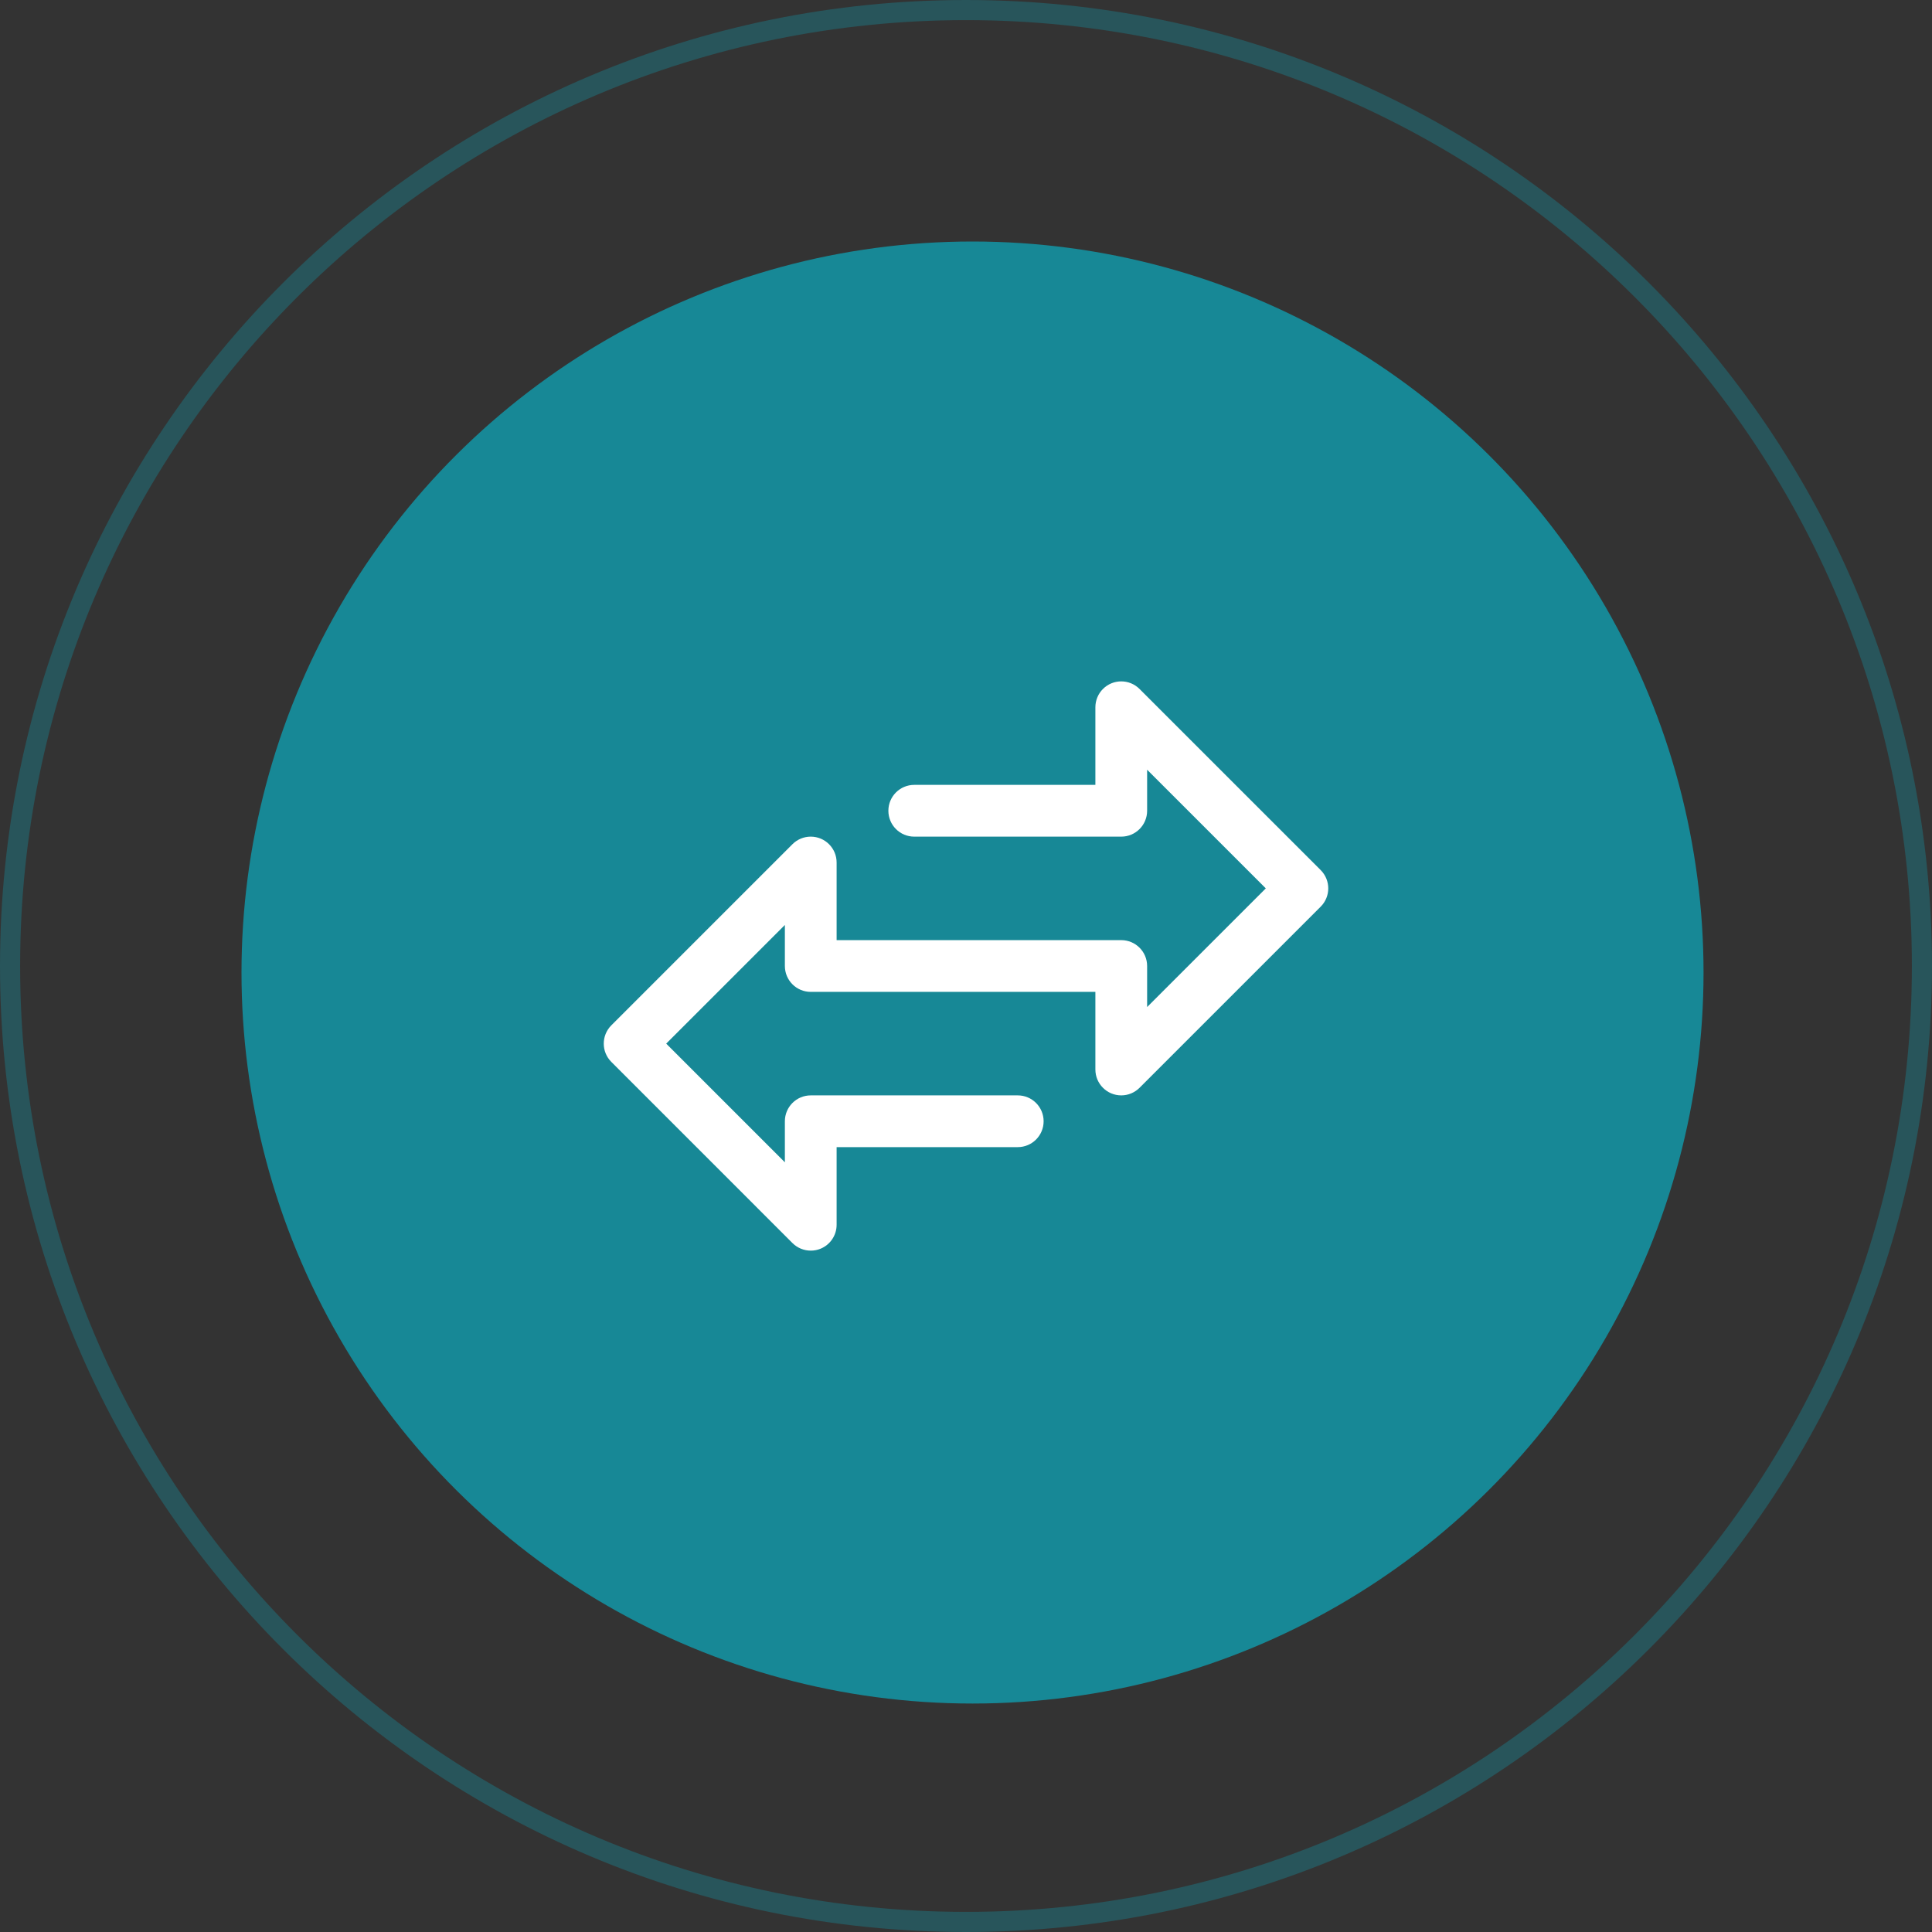 <?xml version="1.0" encoding="UTF-8"?> <svg xmlns="http://www.w3.org/2000/svg" width="96" height="96" viewBox="0 0 96 96" fill="none"><rect x="0" y="0" width="96" height="96" fill="#333333" stroke="none"/> <ellipse cx="48.324" cy="48.324" rx="36.324" ry="36.324" transform="rotate(90 48.324 48.324)" fill="#178896"></ellipse> <path opacity="0.4" d="M48 95.5C21.767 95.5 0.5 74.234 0.5 48C0.5 21.767 21.767 0.5 48 0.5C74.234 0.5 95.5 21.767 95.5 48C95.5 74.234 74.234 95.5 48 95.5Z" stroke="#178896" stroke-linecap="round"></path> <g clip-path="url(#clip0_546_1441)"> <path d="M65.624 43.234L56.623 34.234C56.121 33.732 55.307 33.732 54.805 34.234C54.564 34.475 54.429 34.802 54.429 35.143V39H45.428C44.718 39 44.143 39.576 44.143 40.286C44.143 40.996 44.718 41.572 45.428 41.572H55.715C56.425 41.572 57 40.996 57 40.286V38.247L62.897 44.143L57 50.039V48C57 47.29 56.425 46.715 55.715 46.715H41.571V42.857C41.571 42.147 40.995 41.572 40.285 41.572C39.944 41.572 39.618 41.707 39.377 41.948L30.377 50.948C29.875 51.451 29.875 52.264 30.377 52.766L39.377 61.767C39.618 62.008 39.945 62.143 40.286 62.143C40.455 62.144 40.622 62.111 40.778 62.046C41.258 61.846 41.572 61.378 41.571 60.858V57H50.572C51.282 57 51.857 56.425 51.857 55.715C51.857 55.005 51.282 54.429 50.572 54.429H40.286C39.575 54.429 39 55.005 39 55.715V57.754L33.103 51.857L39 45.961V48C39 48.71 39.575 49.286 40.286 49.286H54.429V53.143C54.429 53.853 55.005 54.429 55.715 54.429C56.056 54.429 56.382 54.293 56.623 54.052L65.624 45.052C66.126 44.55 66.126 43.736 65.624 43.234Z" fill="white"></path> </g> <defs> <clipPath id="clip0_546_1441"> <rect width="36" height="36" fill="white" transform="translate(30 30)"></rect> </clipPath> </defs> </svg> 